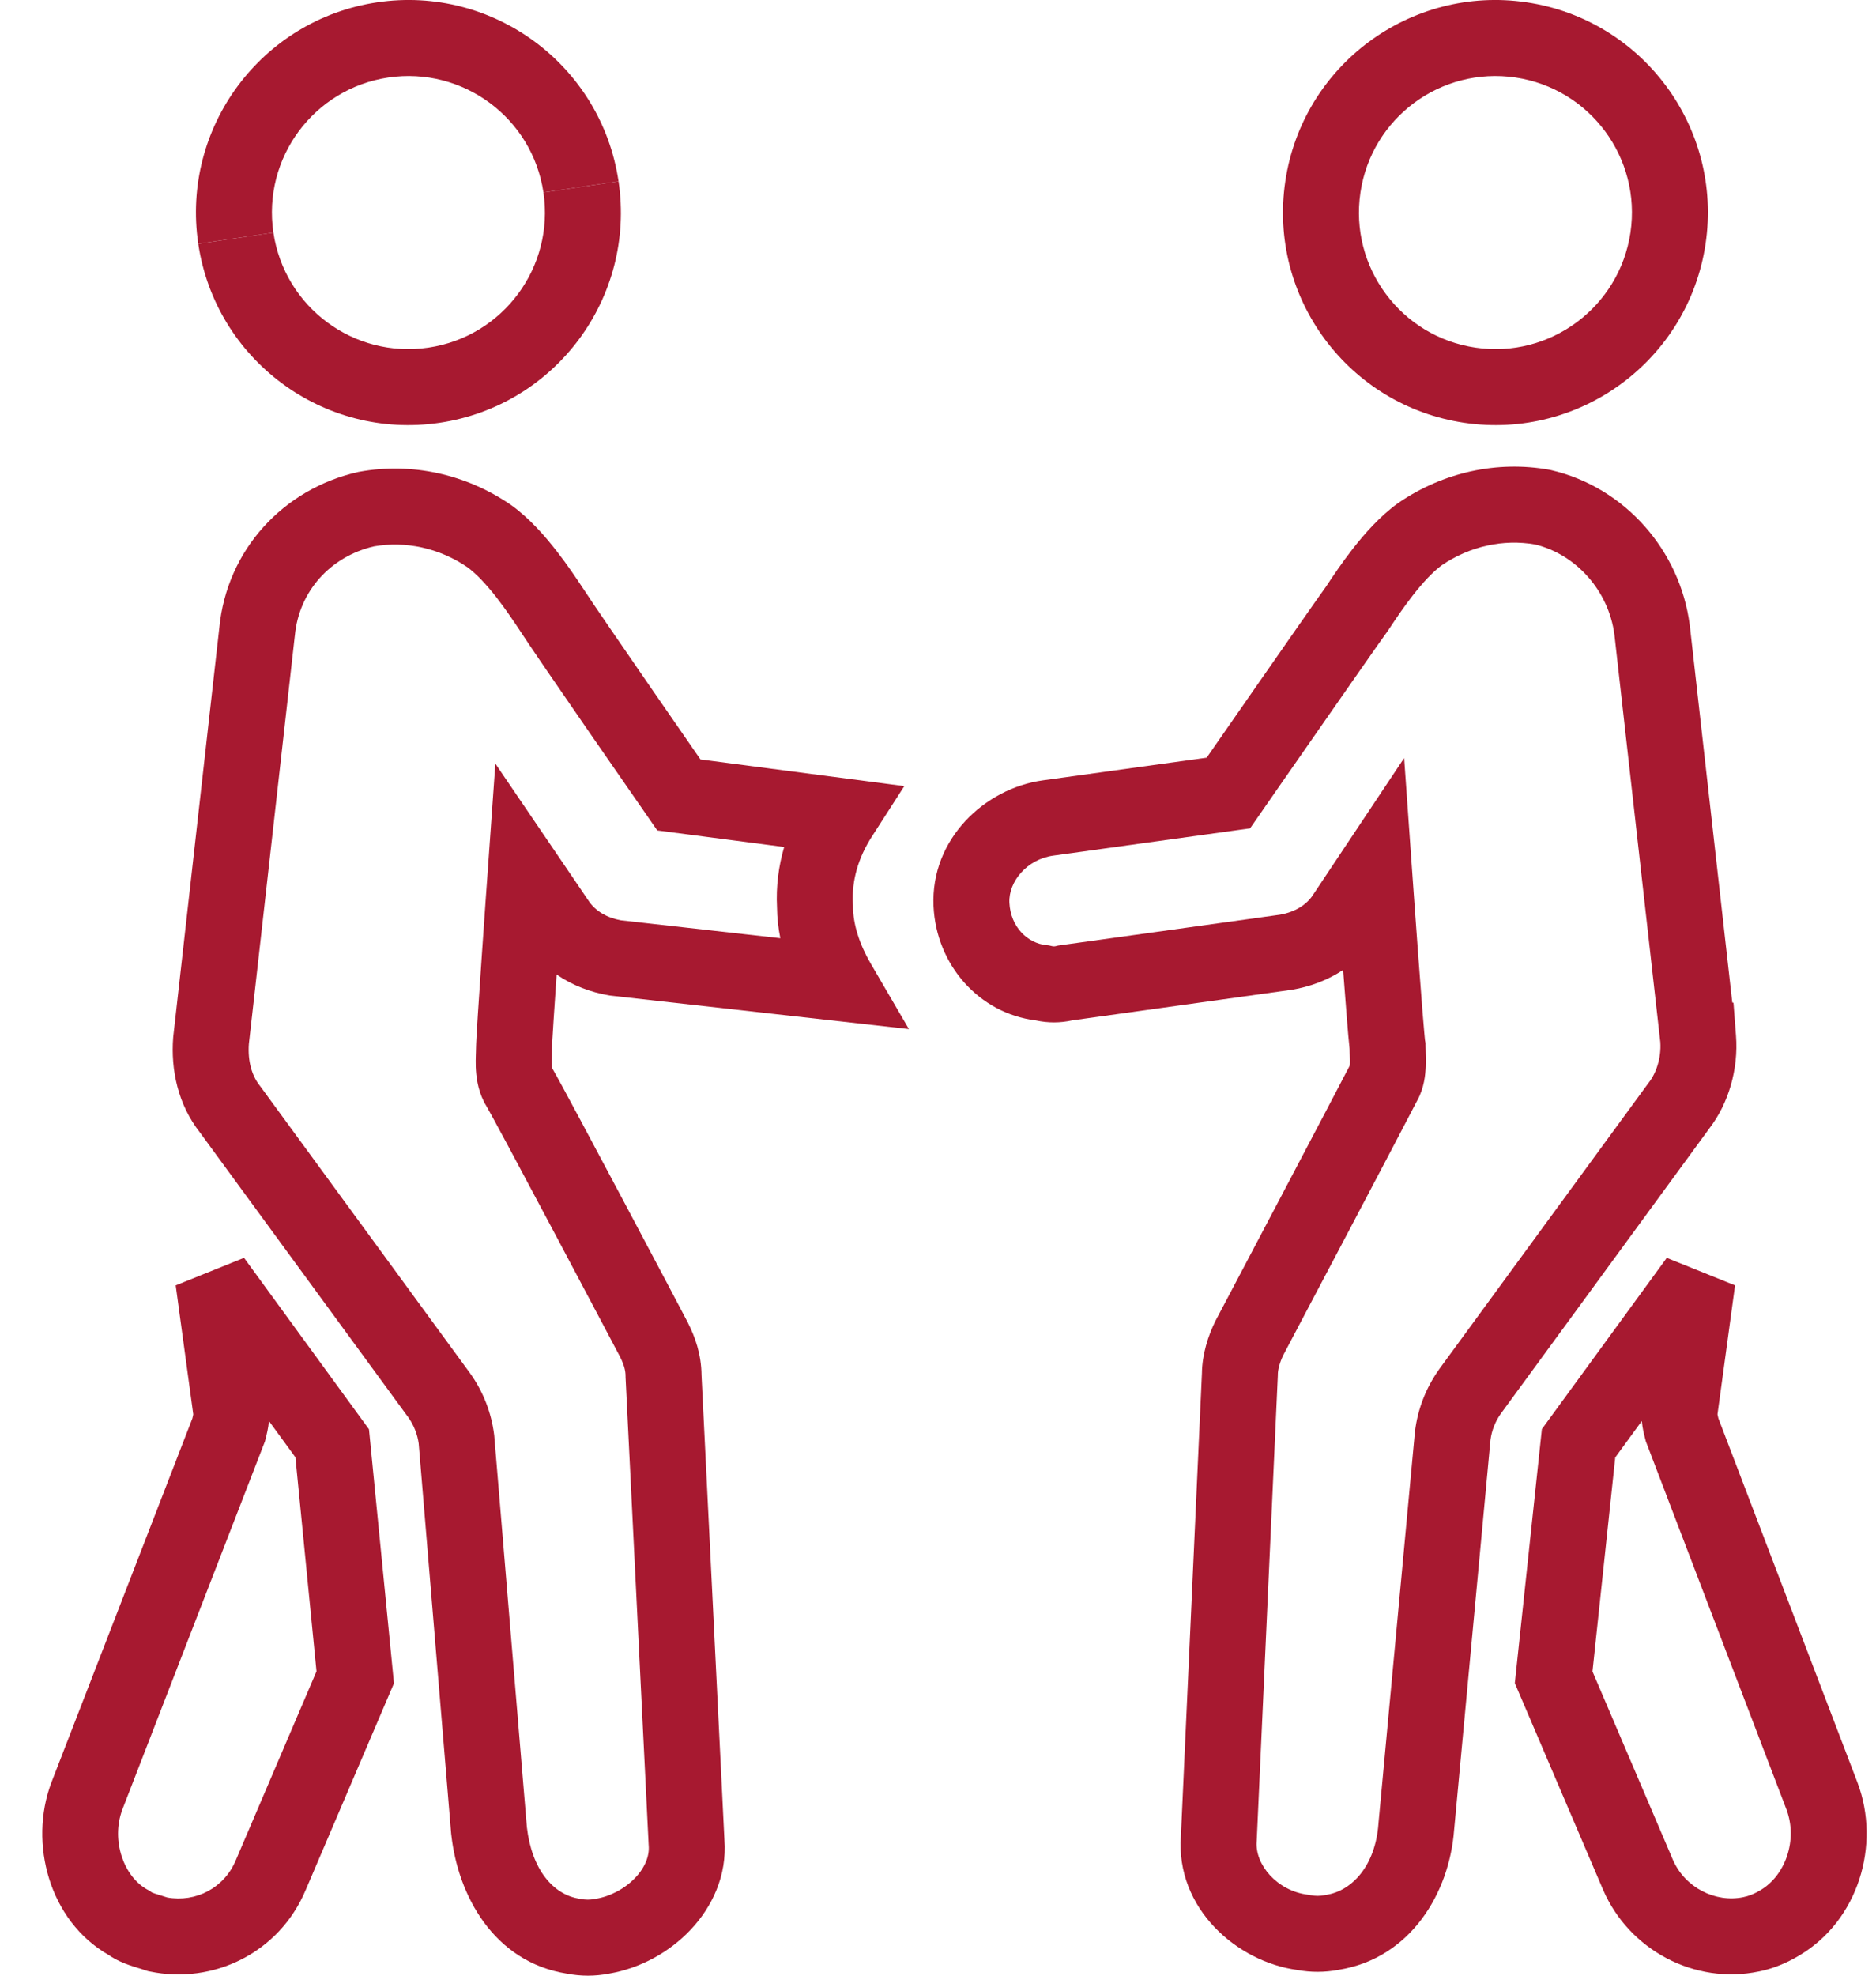 <svg width="38" height="40" viewBox="0 0 38 40" fill="none" xmlns="http://www.w3.org/2000/svg">
<path fill-rule="evenodd" clip-rule="evenodd" d="M3.559 26.024L4.943 25.466L7.474 28.937L7.98 34.08L6.195 38.258C5.658 39.543 4.315 40.182 3.038 39.916L2.994 39.907L2.952 39.893C2.907 39.878 2.863 39.864 2.812 39.848L2.802 39.846C2.75 39.829 2.685 39.81 2.621 39.787C2.504 39.746 2.353 39.685 2.201 39.581C0.993 38.89 0.581 37.316 1.038 36.097L1.041 36.089L3.897 28.717C3.902 28.699 3.905 28.683 3.908 28.669C3.912 28.653 3.914 28.642 3.916 28.633L3.914 28.629L3.559 26.024ZM5.448 28.77C5.434 28.918 5.403 29.038 5.385 29.11C5.383 29.119 5.38 29.128 5.379 29.135L5.367 29.182L2.477 36.64C2.243 37.27 2.515 38 2.981 38.255L3.03 38.281L3.07 38.311C3.075 38.314 3.092 38.322 3.129 38.335C3.161 38.346 3.199 38.358 3.253 38.375L3.266 38.378C3.302 38.389 3.344 38.403 3.389 38.417C3.964 38.52 4.541 38.227 4.776 37.663L4.779 37.657L6.411 33.838L5.984 29.505L5.448 28.77Z" fill="#A71930"/>
<path fill-rule="evenodd" clip-rule="evenodd" d="M7.283 9.551C8.342 9.359 9.44 9.6 10.341 10.217L10.354 10.226C10.716 10.484 11.032 10.845 11.27 11.15C11.495 11.438 11.682 11.72 11.799 11.896C11.809 11.911 11.819 11.926 11.828 11.939L11.837 11.953C11.963 12.151 12.591 13.065 13.204 13.953C13.508 14.392 13.802 14.818 14.021 15.134L14.189 15.376L18.317 15.916L17.66 16.938C17.386 17.365 17.249 17.827 17.276 18.302L17.278 18.324V18.347C17.278 18.714 17.412 19.124 17.639 19.512L18.411 20.835L12.363 20.157L12.343 20.154C11.97 20.092 11.6 19.954 11.275 19.731C11.253 20.054 11.232 20.367 11.215 20.626C11.204 20.794 11.195 20.939 11.189 21.047C11.186 21.102 11.184 21.146 11.182 21.179C11.18 21.217 11.18 21.226 11.18 21.221C11.18 21.271 11.178 21.331 11.177 21.376C11.176 21.388 11.176 21.399 11.176 21.408C11.174 21.463 11.173 21.507 11.175 21.546C11.176 21.584 11.179 21.608 11.181 21.619C11.374 21.955 12.021 23.17 12.62 24.297C12.952 24.924 13.279 25.54 13.523 26L13.926 26.764L13.934 26.78C14.081 27.072 14.206 27.419 14.21 27.841L14.674 37.249C14.73 37.973 14.423 38.61 13.99 39.069C13.56 39.526 12.967 39.851 12.336 39.959C12.052 40.014 11.765 40.014 11.482 39.959C9.995 39.721 9.277 38.37 9.142 37.151L9.139 37.13L8.481 29.225C8.456 29.044 8.387 28.861 8.273 28.7L4.051 22.93C3.602 22.359 3.458 21.655 3.508 21.006L3.509 20.993L4.442 12.714C4.594 11.13 5.739 9.899 7.251 9.557L7.267 9.554L7.283 9.551ZM11.937 18.259L10.034 15.461L9.877 17.671L9.84 18.185C9.818 18.494 9.789 18.91 9.76 19.333C9.704 20.151 9.642 21.069 9.642 21.221C9.642 21.243 9.641 21.265 9.64 21.301C9.639 21.318 9.639 21.338 9.638 21.362C9.636 21.427 9.634 21.512 9.637 21.604C9.644 21.777 9.67 22.042 9.801 22.302L9.817 22.335L9.836 22.366C9.835 22.365 9.838 22.369 9.847 22.385L9.88 22.443C9.908 22.492 9.944 22.558 9.988 22.638C10.075 22.798 10.19 23.011 10.324 23.26C10.591 23.758 10.928 24.392 11.261 25.018C11.593 25.644 11.919 26.26 12.163 26.72L12.562 27.475C12.643 27.639 12.671 27.75 12.671 27.862V27.881L13.139 37.35L13.14 37.363C13.157 37.565 13.076 37.796 12.871 38.014C12.663 38.234 12.368 38.394 12.071 38.443L12.059 38.445L12.047 38.447C11.952 38.466 11.861 38.466 11.765 38.447L11.749 38.444L11.732 38.441C11.212 38.361 10.771 37.858 10.672 36.991L10.011 29.064L10.009 29.048C9.955 28.613 9.793 28.181 9.522 27.803L5.274 21.996L5.264 21.983C5.103 21.782 5.016 21.488 5.041 21.137L5.971 12.879L5.973 12.865C6.057 11.973 6.69 11.268 7.574 11.062C8.217 10.949 8.896 11.095 9.465 11.482C9.645 11.612 9.851 11.832 10.057 12.096C10.244 12.336 10.402 12.574 10.52 12.75C10.528 12.763 10.536 12.775 10.544 12.787C10.698 13.028 11.344 13.967 11.938 14.828C12.242 15.267 12.537 15.694 12.757 16.01L13.119 16.532L13.313 16.813L15.884 17.149C15.771 17.535 15.717 17.944 15.739 18.37C15.741 18.583 15.765 18.792 15.806 18.995L12.578 18.633C12.288 18.581 12.068 18.444 11.937 18.259Z" fill="#A71930"/>
<path d="M8.679 7.038C7.169 7.263 5.763 6.221 5.538 4.71L4.016 4.936C4.366 7.287 6.555 8.909 8.905 8.56C11.256 8.211 12.879 6.022 12.529 3.671L11.008 3.897C11.232 5.408 10.19 6.814 8.679 7.038Z" fill="#A71930"/>
<path d="M7.866 1.569C9.377 1.345 10.783 2.387 11.008 3.897L12.529 3.671C12.18 1.32 9.991 -0.302 7.64 0.047C5.289 0.397 3.667 2.586 4.016 4.936L5.538 4.71C5.314 3.2 6.356 1.794 7.866 1.569Z" fill="#A71930"/>
<path fill-rule="evenodd" clip-rule="evenodd" d="M33.762 25.467L35.145 26.024L34.79 28.629L34.789 28.633C34.79 28.642 34.793 28.653 34.796 28.668C34.799 28.683 34.803 28.699 34.808 28.718L37.627 36.096C38.097 37.347 37.647 38.88 36.447 39.59C36.189 39.745 35.915 39.858 35.624 39.916C34.33 40.185 33.005 39.486 32.474 38.266L32.472 38.261L30.684 34.077L31.232 28.934L33.762 25.467ZM32.718 29.508L32.257 33.841L33.886 37.654C34.132 38.218 34.746 38.528 35.313 38.41L35.32 38.408C35.416 38.389 35.528 38.348 35.657 38.27L35.662 38.267C36.167 37.969 36.416 37.251 36.188 36.639L33.337 29.18L33.326 29.135C33.324 29.128 33.322 29.119 33.319 29.109C33.301 29.039 33.27 28.918 33.256 28.77L32.718 29.508Z" fill="#A71930"/>
<path fill-rule="evenodd" clip-rule="evenodd" d="M28.331 10.178C29.232 9.562 30.329 9.32 31.388 9.512L31.407 9.516L31.425 9.52C32.913 9.867 34.033 11.144 34.227 12.656L34.229 12.668L35.089 20.299L35.113 20.301L35.164 20.968C35.216 21.649 35.013 22.341 34.623 22.848L30.399 28.623C30.285 28.784 30.215 28.968 30.191 29.151L29.454 37.053C29.358 38.318 28.58 39.647 27.113 39.882C26.834 39.935 26.553 39.936 26.274 39.884C25.052 39.718 23.812 38.636 23.92 37.174L24.346 27.803C24.35 27.426 24.47 27.044 24.621 26.741L24.629 26.726L25.032 25.963C25.275 25.503 25.6 24.886 25.93 24.26C26.592 23.003 27.263 21.728 27.339 21.577C27.34 21.567 27.341 21.554 27.342 21.537C27.343 21.498 27.343 21.452 27.341 21.39C27.34 21.379 27.34 21.367 27.34 21.355C27.339 21.319 27.337 21.276 27.337 21.234C27.321 21.097 27.3 20.851 27.28 20.593C27.258 20.316 27.232 19.981 27.206 19.638C26.89 19.847 26.532 19.978 26.173 20.038L26.153 20.041L21.721 20.658C21.477 20.712 21.229 20.713 20.985 20.66C19.831 20.518 18.963 19.536 18.909 18.343C18.85 16.987 19.948 15.96 21.126 15.799C21.126 15.799 21.127 15.799 21.126 15.799L24.442 15.34L24.613 15.094C24.833 14.778 25.129 14.352 25.435 13.912C26.032 13.055 26.675 12.132 26.852 11.888C26.859 11.878 26.866 11.868 26.873 11.857C26.989 11.682 27.177 11.399 27.401 11.112C27.64 10.806 27.956 10.446 28.318 10.187L28.331 10.178ZM25.514 16.494L25.321 16.771L21.337 17.323C20.807 17.395 20.428 17.844 20.446 18.274C20.469 18.771 20.819 19.098 21.191 19.135L21.247 19.141L21.301 19.154C21.334 19.163 21.361 19.163 21.394 19.154L21.434 19.144L25.929 18.519C26.221 18.468 26.445 18.33 26.578 18.145L28.442 15.348L28.601 17.594L28.638 18.112C28.66 18.425 28.691 18.844 28.722 19.271C28.753 19.698 28.786 20.13 28.813 20.47C28.827 20.64 28.839 20.786 28.849 20.895C28.856 20.979 28.861 21.026 28.863 21.045C28.864 21.054 28.864 21.057 28.864 21.055L28.875 21.118V21.182C28.875 21.186 28.875 21.199 28.876 21.219C28.878 21.3 28.883 21.491 28.879 21.594C28.873 21.751 28.851 22.025 28.705 22.285C28.585 22.521 27.924 23.777 27.291 24.978C26.961 25.604 26.635 26.221 26.392 26.681L25.994 27.436C25.918 27.591 25.884 27.741 25.884 27.823V27.84L25.456 37.27L25.455 37.283C25.418 37.745 25.862 38.282 26.492 38.361L26.52 38.364L26.547 38.37C26.642 38.389 26.734 38.389 26.828 38.37L26.845 38.367L26.862 38.364C27.4 38.281 27.86 37.757 27.921 36.931L27.922 36.917L28.661 28.983L28.663 28.971C28.717 28.536 28.879 28.104 29.15 27.725L29.154 27.718L33.394 21.923L33.401 21.914C33.548 21.725 33.652 21.418 33.631 21.1L32.701 12.847C32.584 11.96 31.926 11.225 31.094 11.023C30.453 10.911 29.775 11.057 29.206 11.443C29.027 11.573 28.821 11.793 28.615 12.058C28.427 12.298 28.27 12.535 28.152 12.712C28.142 12.726 28.133 12.74 28.124 12.754L28.115 12.767L28.106 12.78C27.957 12.985 27.313 13.907 26.698 14.791C26.392 15.23 26.096 15.656 25.876 15.972L25.514 16.494Z" fill="#A71930"/>
<path fill-rule="evenodd" clip-rule="evenodd" d="M30.698 1.569C29.187 1.345 27.781 2.387 27.557 3.897C27.332 5.408 28.374 6.814 29.885 7.038C31.395 7.263 32.801 6.221 33.026 4.71C33.25 3.2 32.208 1.794 30.698 1.569ZM26.035 3.671C26.384 1.32 28.573 -0.302 30.924 0.047C33.275 0.397 34.897 2.586 34.548 4.936C34.198 7.287 32.009 8.909 29.659 8.56C27.308 8.211 25.686 6.022 26.035 3.671Z" fill="#A71930"/>
</svg>
